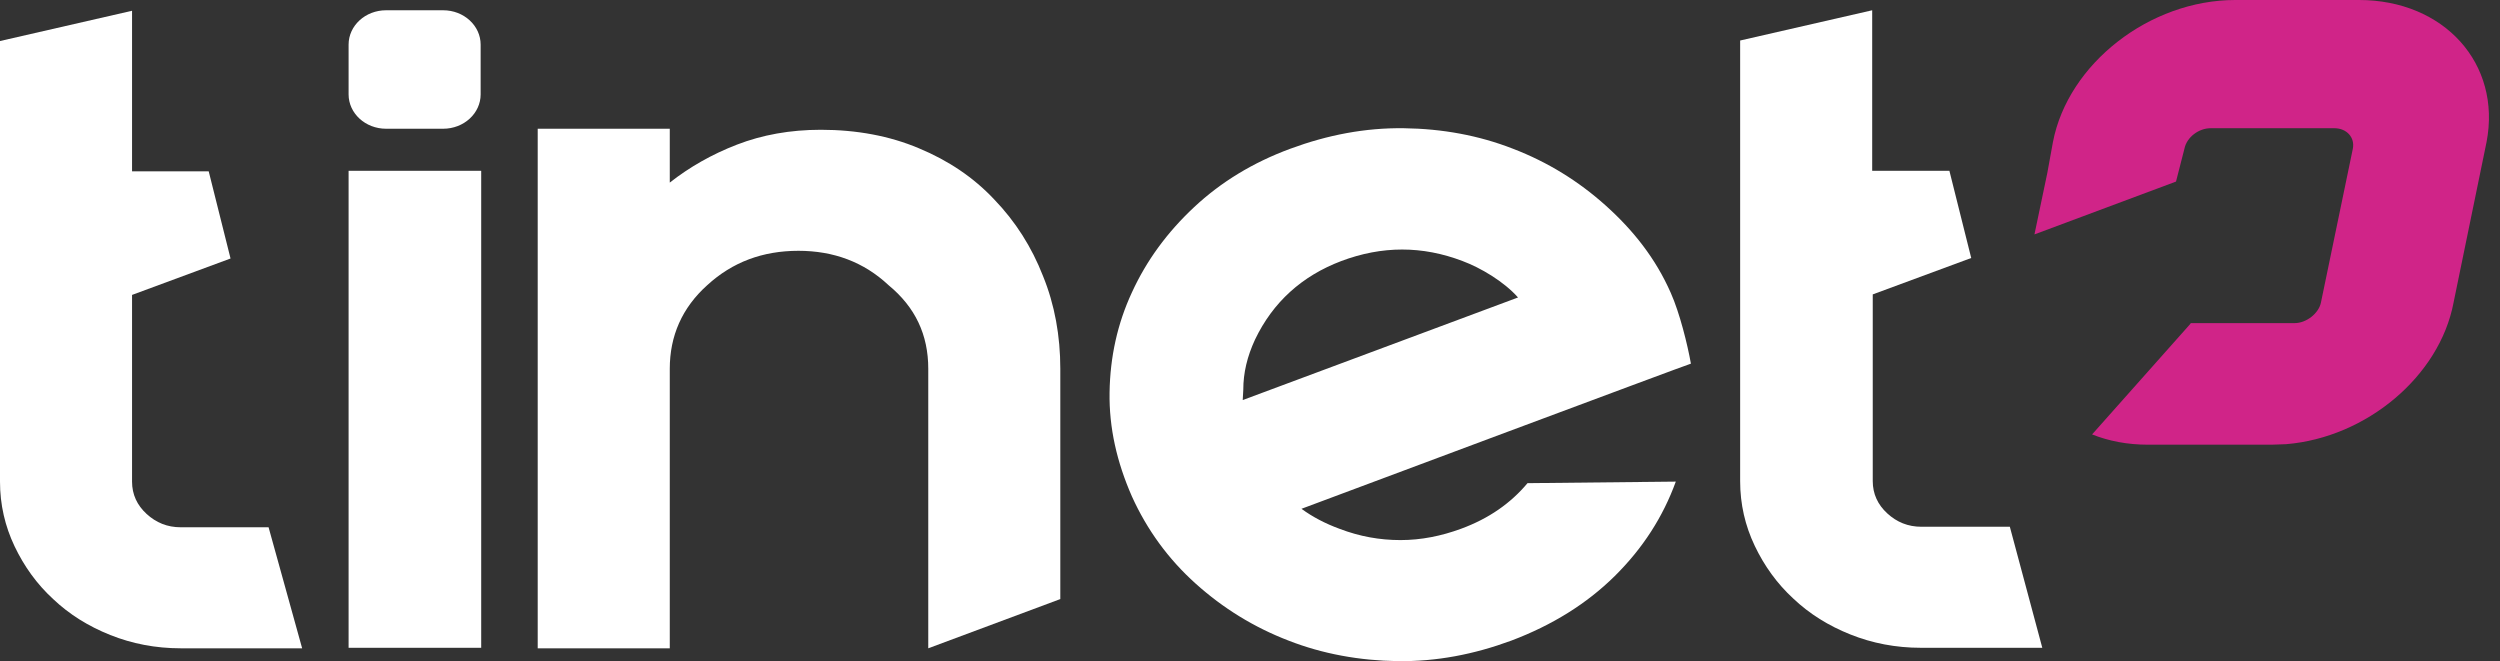 <svg width="121" height="32" viewBox="0 0 121 32" fill="none" xmlns="http://www.w3.org/2000/svg">
<rect x="0" y="0" width="121" height="32" fill="#333333" stroke="none"/>
<path fill-rule="evenodd" clip-rule="evenodd" d="M114.175 0H108.19C104.047 0 100.093 3.078 99.362 6.876L99.091 8.366L98.468 11.345L105.319 8.788L105.726 7.199C105.834 6.653 106.403 6.206 106.998 6.206H112.983C113.579 6.206 113.985 6.653 113.877 7.199L112.333 14.646C112.225 15.168 111.629 15.639 111.061 15.639H106.023V15.664L101.257 21.026C102.07 21.349 102.963 21.523 103.965 21.523H109.95C110.194 21.523 110.438 21.498 110.654 21.498C114.527 21.175 118.075 18.221 118.752 14.646L120.349 6.876C121.081 3.078 118.291 0 114.175 0Z" fill="#D02488"/>
<path fill-rule="evenodd" clip-rule="evenodd" d="M16.872 31.353H23.29V8.267H16.872V31.353Z" fill="white"/>
<path fill-rule="evenodd" clip-rule="evenodd" d="M44.928 17.849V31.378L51.319 28.995V17.849C51.319 16.26 51.048 14.746 50.48 13.356C49.938 11.965 49.153 10.724 48.124 9.657C47.122 8.589 45.903 7.77 44.468 7.174C43.059 6.579 41.462 6.281 39.728 6.281C38.239 6.281 36.885 6.529 35.666 7.001C34.448 7.472 33.364 8.093 32.417 8.838V6.231H26.025V31.378H32.417V17.849C32.417 16.26 33.012 14.895 34.231 13.802C35.45 12.685 36.912 12.139 38.645 12.139C40.351 12.139 41.814 12.685 43.005 13.802C44.305 14.87 44.928 16.21 44.928 17.849Z" fill="white"/>
<path fill-rule="evenodd" clip-rule="evenodd" d="M60.148 19.363L73.472 14.398C72.795 13.629 71.657 12.958 70.791 12.636C68.841 11.891 66.891 11.891 64.914 12.636C63.019 13.355 61.61 14.622 60.744 16.434C60.364 17.253 60.175 18.047 60.175 18.867L60.148 19.363ZM62.991 24.626C63.533 25.023 64.156 25.346 64.833 25.594C65.808 25.966 66.783 26.14 67.785 26.14C68.787 26.14 69.762 25.942 70.71 25.594C72.064 25.098 73.12 24.353 73.932 23.385L81.109 23.31C80.486 25.023 79.511 26.537 78.157 27.878C76.803 29.218 75.124 30.261 73.147 31.006C71.332 31.676 69.518 32.023 67.649 31.999C65.808 31.974 64.02 31.651 62.368 31.006C60.69 30.36 59.2 29.442 57.873 28.25C56.546 27.059 55.517 25.644 54.786 24.03C54.055 22.367 53.675 20.704 53.703 18.991C53.73 17.278 54.082 15.664 54.786 14.15C55.49 12.611 56.492 11.245 57.792 10.029C59.092 8.813 60.635 7.869 62.45 7.199C64.264 6.529 66.079 6.181 67.947 6.206C69.816 6.231 71.576 6.554 73.228 7.199C74.907 7.844 76.397 8.763 77.724 9.955C79.051 11.146 80.134 12.511 80.865 14.175C81.298 15.143 81.677 16.682 81.84 17.601C81.84 17.576 62.991 24.626 62.991 24.626Z" fill="white"/>
<path fill-rule="evenodd" clip-rule="evenodd" d="M97.276 25.495H92.997C92.347 25.495 91.805 25.271 91.345 24.849C90.885 24.427 90.641 23.906 90.641 23.285V20.381V14.249L95.407 12.487L94.351 8.267H90.614V5.188V0.497L84.223 1.961V23.285C84.223 24.403 84.466 25.445 84.927 26.413C85.387 27.381 86.01 28.25 86.795 28.97C87.581 29.715 88.501 30.286 89.558 30.708C90.614 31.13 91.751 31.353 92.97 31.353H98.847L97.276 25.495Z" fill="white"/>
<path fill-rule="evenodd" clip-rule="evenodd" d="M18.686 6.231H21.449C22.451 6.231 23.263 5.486 23.263 4.568V2.16C23.263 1.241 22.451 0.497 21.449 0.497H18.686C17.684 0.497 16.872 1.241 16.872 2.16V4.568C16.872 5.486 17.684 6.231 18.686 6.231Z" fill="white"/>
<path fill-rule="evenodd" clip-rule="evenodd" d="M12.999 25.52H8.747C8.097 25.52 7.556 25.296 7.095 24.874C6.635 24.452 6.391 23.931 6.391 23.31V20.406V14.274L11.158 12.511L10.101 8.291H6.391V5.213V0.521L0 1.986V23.31C0 24.427 0.244 25.47 0.704 26.438C1.164 27.406 1.787 28.275 2.573 28.995C3.358 29.74 4.279 30.311 5.335 30.733C6.391 31.155 7.529 31.378 8.747 31.378H14.624L12.999 25.52Z" fill="white"/>
</svg>
